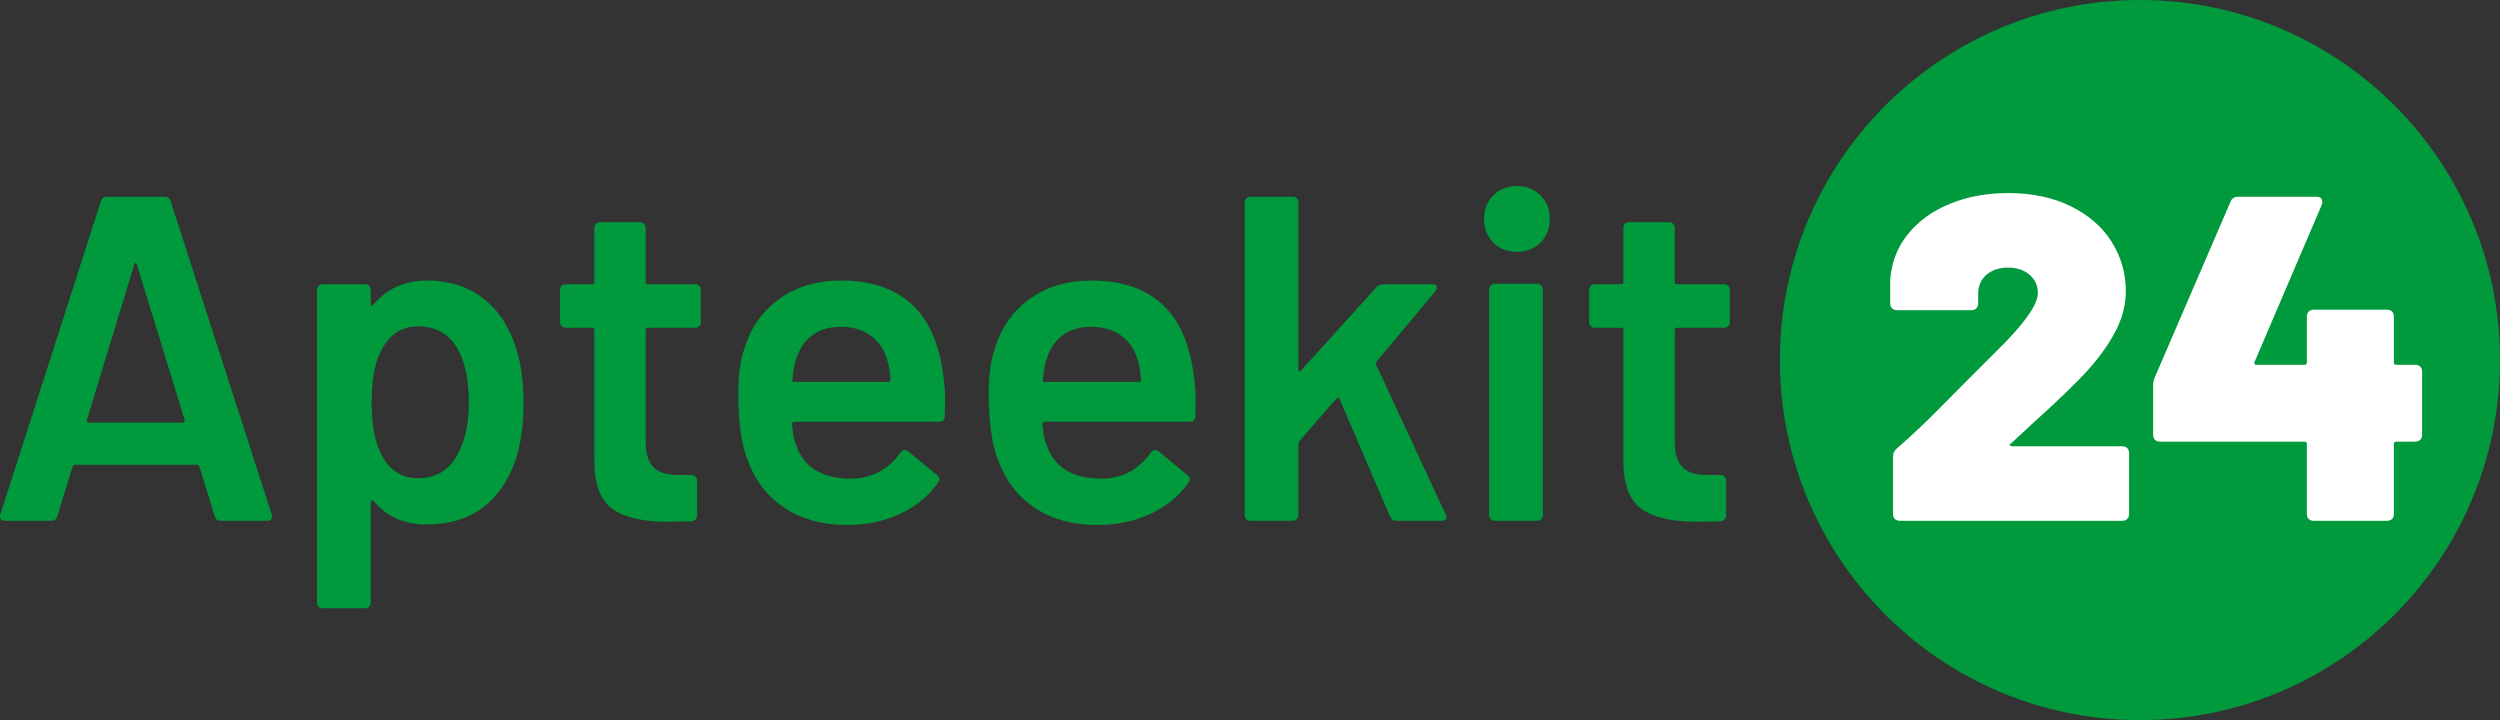 <?xml version="1.0" encoding="utf-8"?>
<!-- Generator: Adobe Illustrator 17.0.0, SVG Export Plug-In . SVG Version: 6.00 Build 0)  -->
<!DOCTYPE svg PUBLIC "-//W3C//DTD SVG 1.1//EN" "http://www.w3.org/Graphics/SVG/1.1/DTD/svg11.dtd">
<svg version="1.1" id="Layer_1" xmlns="http://www.w3.org/2000/svg" xmlns:xlink="http://www.w3.org/1999/xlink" x="0px" y="0px"
	 width="388.826px" height="112px" viewBox="0 0 388.826 112" enable-background="new 0 0 388.826 112" xml:space="preserve">
<rect x="0" y="0" width="388.826" height="112" fill="#333333" stroke="none"/>
<g>
	<path fill="#00993C" d="M33.394,80.28l-2.376-7.704c-0.097-0.191-0.216-0.288-0.36-0.288H11.65c-0.144,0-0.265,0.097-0.36,0.288
		L8.914,80.28C8.77,80.76,8.457,81,7.978,81h-7.2c-0.288,0-0.504-0.083-0.648-0.252c-0.144-0.167-0.169-0.419-0.072-0.756
		L15.682,31.32c0.144-0.479,0.456-0.72,0.936-0.72h9c0.479,0,0.792,0.241,0.936,0.72L42.25,79.992
		c0.047,0.097,0.072,0.216,0.072,0.36c0,0.432-0.265,0.648-0.792,0.648h-7.2C33.849,81,33.538,80.76,33.394,80.28z M13.81,65.736
		h14.616c0.288,0,0.383-0.144,0.288-0.432l-7.416-24.12c-0.048-0.191-0.121-0.288-0.216-0.288c-0.097,0-0.168,0.097-0.216,0.288
		l-7.344,24.12C13.473,65.592,13.569,65.736,13.81,65.736z"/>
	<path fill="#00993C" d="M81.418,62.712c0,3.409-0.408,6.336-1.224,8.784c-1.056,3.168-2.748,5.641-5.076,7.416
		c-2.329,1.776-5.269,2.664-8.82,2.664c-3.409,0-6.145-1.224-8.208-3.672c-0.097-0.095-0.192-0.119-0.288-0.072
		c-0.097,0.048-0.144,0.144-0.144,0.288v15.624c0,0.239-0.084,0.443-0.252,0.612c-0.168,0.167-0.372,0.252-0.612,0.252H50.17
		c-0.241,0-0.444-0.084-0.612-0.252c-0.169-0.169-0.252-0.373-0.252-0.612V45.072c0-0.239,0.083-0.443,0.252-0.612
		c0.167-0.167,0.371-0.252,0.612-0.252h6.624c0.24,0,0.443,0.084,0.612,0.252c0.168,0.169,0.252,0.373,0.252,0.612v2.16
		c0,0.144,0.047,0.241,0.144,0.288c0.096,0.048,0.191,0,0.288-0.144c2.112-2.495,4.872-3.744,8.28-3.744
		c3.407,0,6.288,0.889,8.64,2.664c2.352,1.776,4.056,4.248,5.112,7.416C80.986,56.16,81.418,59.16,81.418,62.712z M72.922,62.568
		c0-3.503-0.576-6.264-1.728-8.28c-1.344-2.352-3.384-3.528-6.12-3.528c-2.496,0-4.368,1.152-5.616,3.456
		c-1.105,1.872-1.656,4.657-1.656,8.352c0,3.792,0.6,6.672,1.8,8.64c1.248,2.113,3.047,3.168,5.4,3.168
		c2.543,0,4.464-1.008,5.76-3.024C72.202,69.145,72.922,66.216,72.922,62.568z"/>
	<path fill="#00993C" d="M108.741,50.724c-0.169,0.168-0.373,0.252-0.612,0.252h-7.344c-0.241,0-0.36,0.12-0.36,0.36v17.352
		c0,1.825,0.396,3.145,1.188,3.96c0.792,0.817,2.052,1.224,3.78,1.224h2.16c0.239,0,0.443,0.084,0.612,0.252
		c0.167,0.169,0.252,0.373,0.252,0.612v5.4c0,0.528-0.288,0.84-0.864,0.936l-3.744,0.072c-3.792,0-6.624-0.648-8.496-1.944
		c-1.872-1.296-2.833-3.744-2.88-7.344v-20.52c0-0.24-0.121-0.36-0.36-0.36h-4.104c-0.241,0-0.444-0.083-0.612-0.252
		c-0.168-0.168-0.252-0.372-0.252-0.612v-5.04c0-0.239,0.083-0.443,0.252-0.612c0.168-0.167,0.372-0.252,0.612-0.252h4.104
		c0.239,0,0.36-0.119,0.36-0.36v-8.424c0-0.239,0.083-0.443,0.252-0.612c0.167-0.167,0.371-0.252,0.612-0.252h6.264
		c0.24,0,0.443,0.084,0.612,0.252c0.168,0.169,0.252,0.373,0.252,0.612v8.424c0,0.241,0.119,0.36,0.36,0.36h7.344
		c0.24,0,0.443,0.084,0.612,0.252c0.167,0.169,0.252,0.373,0.252,0.612v5.04C108.993,50.353,108.908,50.556,108.741,50.724z"/>
	<path fill="#00993C" d="M147.008,62.496l-0.072,2.232c0,0.576-0.288,0.864-0.864,0.864h-22.536c-0.241,0-0.36,0.121-0.36,0.36
		c0.144,1.584,0.36,2.664,0.648,3.24c1.152,3.456,3.96,5.209,8.424,5.256c3.264,0,5.855-1.343,7.776-4.032
		c0.191-0.288,0.432-0.432,0.72-0.432c0.191,0,0.36,0.072,0.504,0.216l4.464,3.672c0.432,0.336,0.504,0.72,0.216,1.152
		c-1.488,2.113-3.468,3.744-5.94,4.896c-2.473,1.152-5.22,1.728-8.244,1.728c-3.744,0-6.924-0.839-9.54-2.52
		c-2.617-1.68-4.525-4.032-5.724-7.056c-1.104-2.592-1.656-6.192-1.656-10.8c0-2.783,0.288-5.04,0.864-6.768
		c0.96-3.359,2.772-6.012,5.436-7.956c2.664-1.944,5.868-2.916,9.612-2.916c9.456,0,14.783,4.944,15.984,14.832
		C146.911,59.665,147.008,61.009,147.008,62.496z M126.308,52.164c-1.177,0.889-2.005,2.124-2.484,3.708
		c-0.288,0.817-0.48,1.872-0.576,3.168c-0.097,0.241,0,0.36,0.288,0.36h14.616c0.239,0,0.36-0.119,0.36-0.36
		c-0.097-1.199-0.241-2.112-0.432-2.736c-0.432-1.728-1.285-3.071-2.556-4.032c-1.272-0.959-2.869-1.44-4.788-1.44
		C128.96,50.832,127.484,51.276,126.308,52.164z"/>
	<path fill="#00993C" d="M185.96,62.496l-0.072,2.232c0,0.576-0.288,0.864-0.864,0.864h-22.536c-0.241,0-0.36,0.121-0.36,0.36
		c0.144,1.584,0.36,2.664,0.648,3.24c1.152,3.456,3.96,5.209,8.424,5.256c3.264,0,5.855-1.343,7.776-4.032
		c0.191-0.288,0.432-0.432,0.72-0.432c0.191,0,0.36,0.072,0.504,0.216l4.464,3.672c0.432,0.336,0.504,0.72,0.216,1.152
		c-1.488,2.113-3.468,3.744-5.94,4.896c-2.473,1.152-5.22,1.728-8.244,1.728c-3.744,0-6.924-0.839-9.54-2.52
		c-2.617-1.68-4.525-4.032-5.724-7.056c-1.104-2.592-1.656-6.192-1.656-10.8c0-2.783,0.288-5.04,0.864-6.768
		c0.96-3.359,2.772-6.012,5.436-7.956c2.664-1.944,5.868-2.916,9.612-2.916c9.456,0,14.783,4.944,15.984,14.832
		C185.863,59.665,185.96,61.009,185.96,62.496z M165.259,52.164c-1.177,0.889-2.005,2.124-2.484,3.708
		c-0.288,0.817-0.48,1.872-0.576,3.168c-0.097,0.241,0,0.36,0.288,0.36h14.616c0.239,0,0.36-0.119,0.36-0.36
		c-0.097-1.199-0.241-2.112-0.432-2.736c-0.432-1.728-1.285-3.071-2.556-4.032c-1.272-0.959-2.869-1.44-4.788-1.44
		C167.911,50.832,166.435,51.276,165.259,52.164z"/>
	<path fill="#00993C" d="M193.842,80.748c-0.168-0.167-0.252-0.371-0.252-0.612V31.464c0-0.239,0.083-0.443,0.252-0.612
		c0.168-0.167,0.372-0.252,0.612-0.252h6.624c0.239,0,0.442,0.084,0.612,0.252c0.167,0.168,0.252,0.373,0.252,0.612v25.992
		c0,0.144,0.047,0.241,0.144,0.288c0.096,0.048,0.191,0,0.288-0.144l11.664-12.888c0.335-0.335,0.695-0.504,1.08-0.504h7.632
		c0.479,0,0.72,0.169,0.72,0.504c0,0.144-0.072,0.336-0.216,0.576l-9.144,10.944c-0.145,0.144-0.169,0.313-0.072,0.504l10.8,23.256
		c0.096,0.192,0.144,0.336,0.144,0.432c0,0.385-0.264,0.576-0.791,0.576h-6.984c-0.48,0-0.816-0.216-1.008-0.648l-7.848-18.288
		c-0.049-0.096-0.133-0.155-0.252-0.18c-0.121-0.023-0.205,0.013-0.252,0.108l-5.761,6.624c-0.097,0.192-0.144,0.36-0.144,0.504
		v11.016c0,0.241-0.085,0.444-0.252,0.612c-0.17,0.169-0.373,0.252-0.612,0.252h-6.624C194.215,81,194.01,80.917,193.842,80.748z"/>
	<path fill="#00993C" d="M232.254,37.728c-0.961-0.959-1.439-2.184-1.439-3.672c0-1.487,0.479-2.711,1.439-3.672
		c0.959-0.959,2.184-1.44,3.672-1.44c1.487,0,2.711,0.48,3.672,1.44c0.96,0.961,1.44,2.185,1.44,3.672
		c0,1.488-0.48,2.712-1.44,3.672c-0.961,0.961-2.185,1.44-3.672,1.44C234.437,39.168,233.213,38.689,232.254,37.728z
		 M231.857,80.748c-0.168-0.167-0.252-0.371-0.252-0.612V45c0-0.24,0.084-0.443,0.252-0.612c0.168-0.168,0.371-0.252,0.612-0.252
		h6.624c0.24,0,0.443,0.084,0.612,0.252c0.167,0.168,0.252,0.372,0.252,0.612v35.136c0,0.241-0.085,0.444-0.252,0.612
		c-0.169,0.169-0.372,0.252-0.612,0.252h-6.624C232.228,81,232.025,80.917,231.857,80.748z"/>
	<path fill="#00993C" d="M268.793,50.724c-0.168,0.168-0.372,0.252-0.611,0.252h-7.344c-0.241,0-0.36,0.12-0.36,0.36v17.352
		c0,1.825,0.396,3.145,1.188,3.96c0.791,0.817,2.051,1.224,3.779,1.224h2.16c0.239,0,0.443,0.084,0.611,0.252
		c0.168,0.169,0.252,0.373,0.252,0.612v5.4c0,0.528-0.287,0.84-0.863,0.936l-3.744,0.072c-3.793,0-6.624-0.648-8.496-1.944
		c-1.872-1.296-2.832-3.744-2.88-7.344v-20.52c0-0.24-0.12-0.36-0.36-0.36h-4.104c-0.24,0-0.444-0.083-0.612-0.252
		c-0.169-0.168-0.252-0.372-0.252-0.612v-5.04c0-0.239,0.083-0.443,0.252-0.612c0.168-0.167,0.372-0.252,0.612-0.252h4.104
		c0.24,0,0.36-0.119,0.36-0.36v-8.424c0-0.239,0.083-0.443,0.252-0.612c0.167-0.167,0.371-0.252,0.612-0.252h6.264
		c0.24,0,0.443,0.084,0.611,0.252c0.168,0.169,0.253,0.373,0.253,0.612v8.424c0,0.241,0.119,0.36,0.36,0.36h7.344
		c0.239,0,0.443,0.084,0.611,0.252c0.168,0.169,0.252,0.373,0.252,0.612v5.04C269.045,50.353,268.961,50.556,268.793,50.724z"/>
</g>
<circle fill="#00993C" cx="332.826" cy="56" r="56"/>
<g>
	<path fill="#FFFFFF" d="M312.562,69.12c0,0,0.023,0.048,0.071,0.144c0.048,0.097,0.145,0.144,0.288,0.144h17.137
		c0.335,0,0.6,0.097,0.792,0.288c0.19,0.192,0.287,0.457,0.287,0.792v9.432c0,0.337-0.097,0.601-0.287,0.792
		c-0.192,0.192-0.457,0.288-0.792,0.288h-34.561c-0.336,0-0.601-0.096-0.792-0.288c-0.192-0.191-0.288-0.455-0.288-0.792v-8.855
		c0-0.528,0.191-0.96,0.576-1.296c2.16-1.872,4.331-3.912,6.516-6.12c2.184-2.207,3.564-3.6,4.141-4.176l4.824-4.824
		c4.319-4.223,6.479-7.247,6.479-9.072c0-1.152-0.432-2.1-1.296-2.844c-0.864-0.744-1.969-1.116-3.313-1.116
		c-1.393,0-2.52,0.372-3.384,1.116c-0.863,0.745-1.296,1.74-1.296,2.988v1.44c0,0.336-0.097,0.601-0.288,0.792
		c-0.192,0.192-0.456,0.288-0.792,0.288h-11.52c-0.337,0-0.601-0.096-0.792-0.288c-0.192-0.191-0.288-0.456-0.288-0.792v-3.6
		c0.191-2.736,1.116-5.124,2.771-7.164c1.656-2.04,3.84-3.611,6.553-4.716c2.711-1.104,5.724-1.656,9.035-1.656
		c3.696,0,6.937,0.684,9.721,2.052c2.783,1.368,4.907,3.216,6.372,5.544c1.463,2.329,2.195,4.885,2.195,7.668
		c0,1.969-0.468,3.913-1.403,5.832c-0.937,1.92-2.316,3.936-4.141,6.048c-1.92,2.16-4.992,5.137-9.216,8.928l-3.096,2.88
		C312.633,69.073,312.562,69.12,312.562,69.12z"/>
	<path fill="#FFFFFF" d="M376.424,57.024c0.191,0.192,0.288,0.457,0.288,0.792v9.792c0,0.336-0.097,0.601-0.288,0.792
		c-0.192,0.192-0.457,0.288-0.792,0.288h-2.952c-0.24,0-0.359,0.121-0.359,0.36V79.92c0,0.337-0.097,0.601-0.288,0.792
		c-0.192,0.192-0.457,0.288-0.792,0.288h-11.376c-0.337,0-0.602-0.096-0.792-0.288c-0.192-0.191-0.288-0.455-0.288-0.792V69.048
		c0-0.239-0.121-0.36-0.36-0.36h-22.464c-0.337,0-0.601-0.096-0.792-0.288c-0.192-0.191-0.288-0.456-0.288-0.792v-7.632
		c0-0.479,0.096-0.936,0.288-1.368l11.736-27.216c0.19-0.528,0.6-0.792,1.224-0.792h12.168c0.384,0,0.648,0.12,0.792,0.36
		c0.144,0.241,0.144,0.552,0,0.936l-10.44,24.408c-0.048,0.097-0.048,0.192,0,0.288c0.048,0.097,0.12,0.144,0.217,0.144h7.56
		c0.239,0,0.36-0.119,0.36-0.36v-7.128c0-0.335,0.096-0.6,0.288-0.792c0.19-0.191,0.455-0.288,0.792-0.288h11.376
		c0.335,0,0.6,0.097,0.792,0.288c0.191,0.192,0.288,0.457,0.288,0.792v7.128c0,0.241,0.119,0.36,0.359,0.36h2.952
		C375.967,56.736,376.232,56.833,376.424,57.024z"/>
</g>
</svg>

